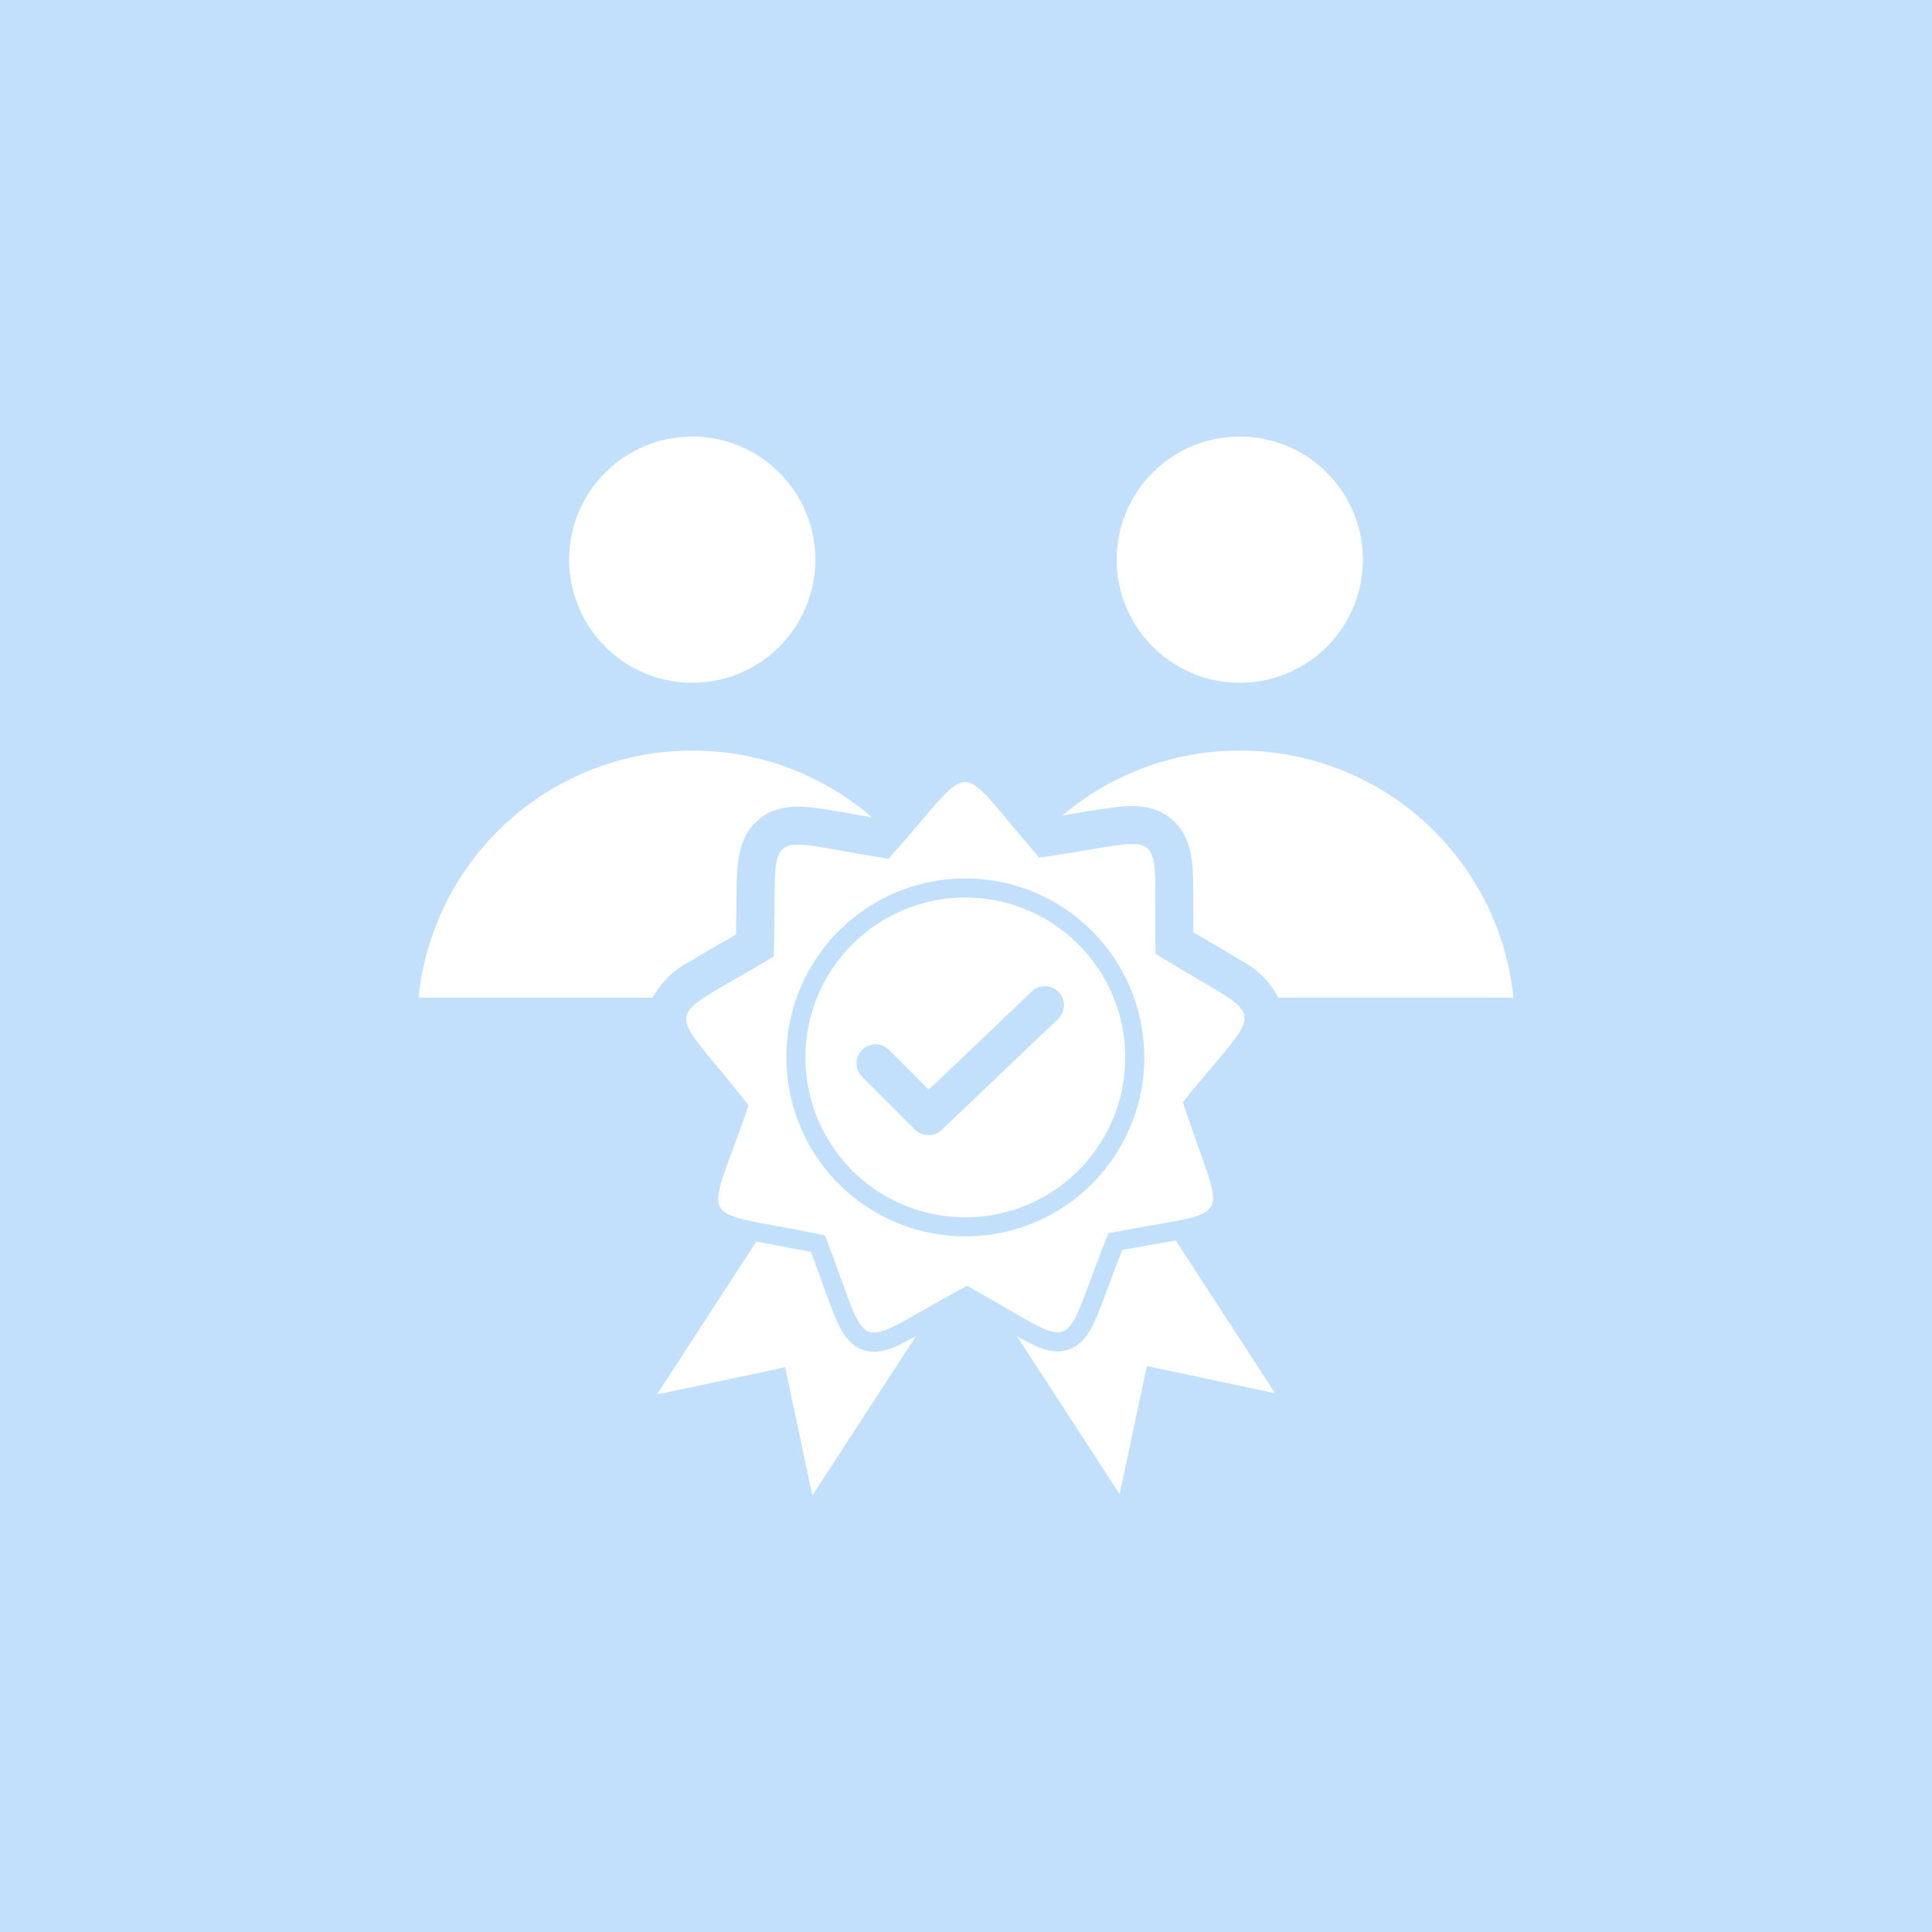 <?xml version="1.0" encoding="UTF-8"?>
<svg xmlns="http://www.w3.org/2000/svg" width="128pt" height="128pt" version="1.1" viewBox="0 0 128 128">
  <g>
    <rect width="128" height="128" fill="#c2e0fc"></rect>
    <path d="m82.137 28.922c3.301 0 6.273 1.988 7.539 5.035 1.262 3.047 0.562 6.559-1.77 8.891-2.336 2.332-5.844 3.031-8.891 1.766-3.047-1.262-5.035-4.238-5.035-7.535 0-4.504 3.652-8.156 8.156-8.156zm-18.18 30.539c4.285 0.004 8.145 2.586 9.785 6.543 1.641 3.961 0.734 8.516-2.297 11.547-3.031 3.027-7.586 3.934-11.547 2.293-3.957-1.641-6.539-5.504-6.539-9.789 0-2.809 1.117-5.504 3.106-7.488 1.984-1.988 4.68-3.106 7.492-3.106zm-6.82 11.898 3.481 3.484v-0.004c0.484 0.484 1.266 0.496 1.762 0.027l7.723-7.359c0.5-0.48 0.523-1.273 0.043-1.777-0.48-0.504-1.277-0.523-1.781-0.047l-6.832 6.512-2.609-2.613c-0.234-0.246-0.555-0.391-0.898-0.398-0.34-0.004-0.668 0.125-0.91 0.367-0.238 0.238-0.375 0.566-0.371 0.906 0.008 0.344 0.148 0.668 0.395 0.898zm-3.316 27.719-1.801-8.492-8.496 1.801 6.586-10.129 3.617 0.684c0.336 0.887 0.602 1.625 0.832 2.269 0.906 2.519 1.352 3.769 2.598 4.215 1.004 0.355 1.953-0.023 3.523-0.895l-6.859 10.551zm20.359-0.082 1.801-8.492 8.496 1.801-6.582-10.121-3.547 0.629c-0.363 0.926-0.672 1.762-0.938 2.477-0.895 2.418-1.344 3.644-2.559 4.098-1 0.375-1.934 0.012-3.465-0.844l6.797 10.453zm-10.109-13.801c7.84 4.312 5.988 4.879 9.363-3.488 8.777-1.738 7.723-0.113 4.934-8.691 5.609-6.973 5.844-5.051-1.809-9.828-0.184-8.949 1.23-7.625-7.699-6.367-5.894-6.734-3.961-6.633-9.996 0.074-8.844-1.371-7.297-2.535-7.606 6.481-7.656 4.633-7.219 2.746-1.664 9.852-2.887 8.469-3.766 6.746 5.059 8.617 3.234 8.344 1.449 7.586 9.414 3.348zm-0.113-26.992v-0.004c-4.797 0-9.121 2.891-10.957 7.32-1.832 4.43-0.82 9.531 2.57 12.922 3.391 3.391 8.492 4.406 12.922 2.57 4.43-1.836 7.32-6.16 7.32-10.957-0.004-6.547-5.309-11.852-11.855-11.855zm-18.094-8.477c-4.512 0-8.867 1.676-12.215 4.699-3.352 3.023-5.461 7.18-5.922 11.672h15.516c0.551-1.016 1.395-1.84 2.418-2.371 1.016-0.625 2.066-1.211 3.106-1.809 0.016-1.211 0.008-2.418 0.047-3.629 0.047-1.449 0.219-2.918 1.387-3.941 1.195-1.047 2.691-0.992 4.156-0.777 1.141 0.168 2.281 0.387 3.426 0.59h-0.004c-3.309-2.867-7.539-4.441-11.914-4.434zm24.504 4.309c1.023-0.172 2.047-0.355 3.07-0.5 1.438-0.207 2.914-0.289 4.121 0.68 1.238 0.992 1.445 2.477 1.488 3.957 0.035 1.191 0.016 2.394 0.016 3.594 1.043 0.617 2.098 1.215 3.121 1.855l0.004-0.004c1.07 0.551 1.945 1.414 2.504 2.481h15.582c-0.453-4.422-2.508-8.527-5.773-11.539-3.266-3.016-7.523-4.731-11.969-4.828-4.441-0.098-8.77 1.434-12.164 4.305zm-24.504-25.113c3.301 0 6.273 1.988 7.535 5.035 1.266 3.047 0.566 6.559-1.766 8.891-2.336 2.332-5.844 3.031-8.891 1.766-3.051-1.262-5.035-4.238-5.035-7.535 0-4.504 3.652-8.156 8.156-8.156z" fill="#fff" fill-rule="evenodd"></path>
  </g>
</svg>
